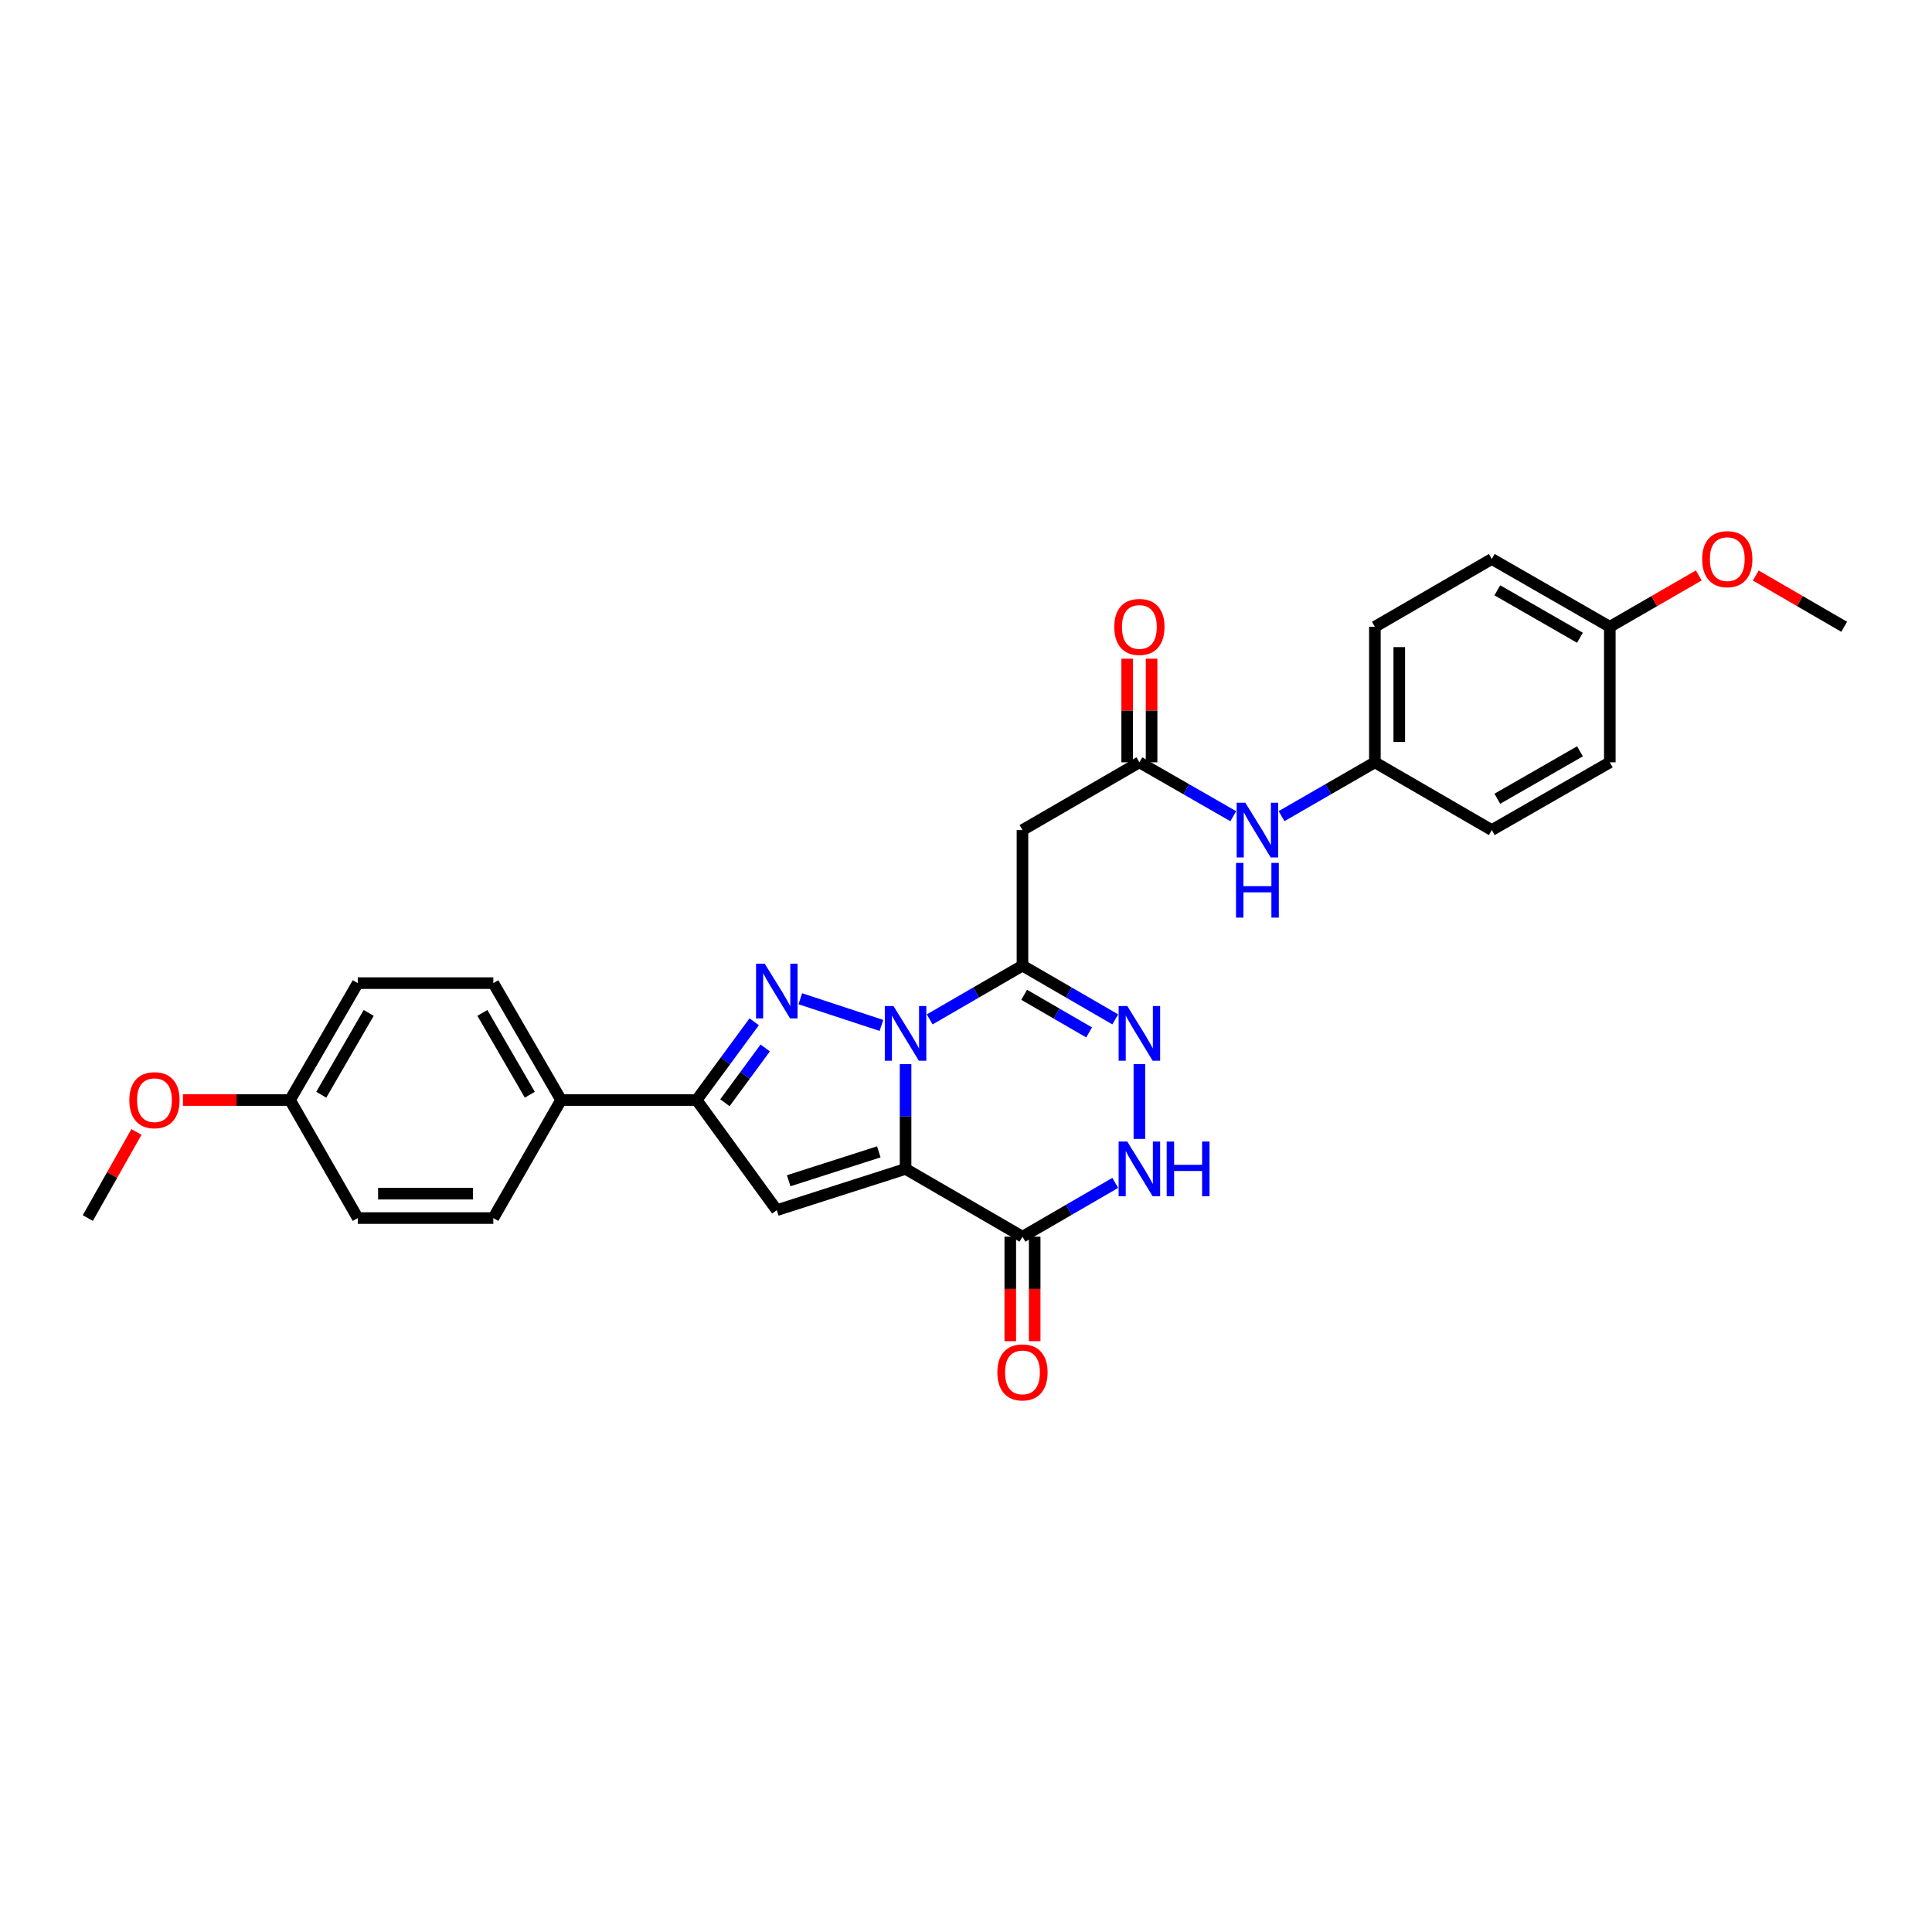 <?xml version='1.0' encoding='iso-8859-1'?>
<svg version='1.1' baseProfile='full'
              xmlns='http://www.w3.org/2000/svg'
                      xmlns:rdkit='http://www.rdkit.org/xml'
                      xmlns:xlink='http://www.w3.org/1999/xlink'
                  xml:space='preserve'
width='1000px' height='1000px' viewBox='0 0 1000 1000'>
<!-- END OF HEADER -->
<rect style='opacity:1.0;fill:#FFFFFF;stroke:none' width='1000' height='1000' x='0' y='0'> </rect>
<path class='bond-0' d='M 468.72,550.781 L 468.72,577.903' style='fill:none;fill-rule:evenodd;stroke:#0000FF;stroke-width:6px;stroke-linecap:butt;stroke-linejoin:miter;stroke-opacity:1' />
<path class='bond-0' d='M 468.72,577.903 L 468.72,605.024' style='fill:none;fill-rule:evenodd;stroke:#000000;stroke-width:6px;stroke-linecap:butt;stroke-linejoin:miter;stroke-opacity:1' />
<path class='bond-1' d='M 456.227,530.759 L 414.237,516.953' style='fill:none;fill-rule:evenodd;stroke:#0000FF;stroke-width:6px;stroke-linecap:butt;stroke-linejoin:miter;stroke-opacity:1' />
<path class='bond-2' d='M 481.209,527.63 L 505.22,513.715' style='fill:none;fill-rule:evenodd;stroke:#0000FF;stroke-width:6px;stroke-linecap:butt;stroke-linejoin:miter;stroke-opacity:1' />
<path class='bond-2' d='M 505.22,513.715 L 529.231,499.8' style='fill:none;fill-rule:evenodd;stroke:#000000;stroke-width:6px;stroke-linecap:butt;stroke-linejoin:miter;stroke-opacity:1' />
<path class='bond-3' d='M 468.72,605.024 L 402.072,626.377' style='fill:none;fill-rule:evenodd;stroke:#000000;stroke-width:6px;stroke-linecap:butt;stroke-linejoin:miter;stroke-opacity:1' />
<path class='bond-3' d='M 454.871,596.202 L 408.217,611.149' style='fill:none;fill-rule:evenodd;stroke:#000000;stroke-width:6px;stroke-linecap:butt;stroke-linejoin:miter;stroke-opacity:1' />
<path class='bond-4' d='M 468.72,605.024 L 529.231,640.112' style='fill:none;fill-rule:evenodd;stroke:#000000;stroke-width:6px;stroke-linecap:butt;stroke-linejoin:miter;stroke-opacity:1' />
<path class='bond-6' d='M 390.369,528.864 L 375.47,549.119' style='fill:none;fill-rule:evenodd;stroke:#0000FF;stroke-width:6px;stroke-linecap:butt;stroke-linejoin:miter;stroke-opacity:1' />
<path class='bond-6' d='M 375.47,549.119 L 360.572,569.374' style='fill:none;fill-rule:evenodd;stroke:#000000;stroke-width:6px;stroke-linecap:butt;stroke-linejoin:miter;stroke-opacity:1' />
<path class='bond-6' d='M 396.071,542.422 L 385.642,556.601' style='fill:none;fill-rule:evenodd;stroke:#0000FF;stroke-width:6px;stroke-linecap:butt;stroke-linejoin:miter;stroke-opacity:1' />
<path class='bond-6' d='M 385.642,556.601 L 375.213,570.779' style='fill:none;fill-rule:evenodd;stroke:#000000;stroke-width:6px;stroke-linecap:butt;stroke-linejoin:miter;stroke-opacity:1' />
<path class='bond-5' d='M 529.231,499.8 L 553.242,513.715' style='fill:none;fill-rule:evenodd;stroke:#000000;stroke-width:6px;stroke-linecap:butt;stroke-linejoin:miter;stroke-opacity:1' />
<path class='bond-5' d='M 553.242,513.715 L 577.253,527.63' style='fill:none;fill-rule:evenodd;stroke:#0000FF;stroke-width:6px;stroke-linecap:butt;stroke-linejoin:miter;stroke-opacity:1' />
<path class='bond-5' d='M 530.103,514.899 L 546.911,524.64' style='fill:none;fill-rule:evenodd;stroke:#000000;stroke-width:6px;stroke-linecap:butt;stroke-linejoin:miter;stroke-opacity:1' />
<path class='bond-5' d='M 546.911,524.64 L 563.719,534.381' style='fill:none;fill-rule:evenodd;stroke:#0000FF;stroke-width:6px;stroke-linecap:butt;stroke-linejoin:miter;stroke-opacity:1' />
<path class='bond-8' d='M 529.231,499.8 L 529.231,429.644' style='fill:none;fill-rule:evenodd;stroke:#000000;stroke-width:6px;stroke-linecap:butt;stroke-linejoin:miter;stroke-opacity:1' />
<path class='bond-29' d='M 402.072,626.377 L 360.572,569.374' style='fill:none;fill-rule:evenodd;stroke:#000000;stroke-width:6px;stroke-linecap:butt;stroke-linejoin:miter;stroke-opacity:1' />
<path class='bond-12' d='M 522.918,640.112 L 522.918,667.153' style='fill:none;fill-rule:evenodd;stroke:#000000;stroke-width:6px;stroke-linecap:butt;stroke-linejoin:miter;stroke-opacity:1' />
<path class='bond-12' d='M 522.918,667.153 L 522.918,694.195' style='fill:none;fill-rule:evenodd;stroke:#FF0000;stroke-width:6px;stroke-linecap:butt;stroke-linejoin:miter;stroke-opacity:1' />
<path class='bond-12' d='M 535.545,640.112 L 535.545,667.153' style='fill:none;fill-rule:evenodd;stroke:#000000;stroke-width:6px;stroke-linecap:butt;stroke-linejoin:miter;stroke-opacity:1' />
<path class='bond-12' d='M 535.545,667.153 L 535.545,694.195' style='fill:none;fill-rule:evenodd;stroke:#FF0000;stroke-width:6px;stroke-linecap:butt;stroke-linejoin:miter;stroke-opacity:1' />
<path class='bond-30' d='M 529.231,640.112 L 553.242,626.189' style='fill:none;fill-rule:evenodd;stroke:#000000;stroke-width:6px;stroke-linecap:butt;stroke-linejoin:miter;stroke-opacity:1' />
<path class='bond-30' d='M 553.242,626.189 L 577.253,612.266' style='fill:none;fill-rule:evenodd;stroke:#0000FF;stroke-width:6px;stroke-linecap:butt;stroke-linejoin:miter;stroke-opacity:1' />
<path class='bond-7' d='M 589.742,550.781 L 589.742,589.508' style='fill:none;fill-rule:evenodd;stroke:#0000FF;stroke-width:6px;stroke-linecap:butt;stroke-linejoin:miter;stroke-opacity:1' />
<path class='bond-10' d='M 360.572,569.374 L 290.415,569.374' style='fill:none;fill-rule:evenodd;stroke:#000000;stroke-width:6px;stroke-linecap:butt;stroke-linejoin:miter;stroke-opacity:1' />
<path class='bond-9' d='M 529.231,429.644 L 589.742,394.576' style='fill:none;fill-rule:evenodd;stroke:#000000;stroke-width:6px;stroke-linecap:butt;stroke-linejoin:miter;stroke-opacity:1' />
<path class='bond-11' d='M 589.742,394.576 L 614.038,408.522' style='fill:none;fill-rule:evenodd;stroke:#000000;stroke-width:6px;stroke-linecap:butt;stroke-linejoin:miter;stroke-opacity:1' />
<path class='bond-11' d='M 614.038,408.522 L 638.334,422.468' style='fill:none;fill-rule:evenodd;stroke:#0000FF;stroke-width:6px;stroke-linecap:butt;stroke-linejoin:miter;stroke-opacity:1' />
<path class='bond-13' d='M 596.055,394.576 L 596.055,367.755' style='fill:none;fill-rule:evenodd;stroke:#000000;stroke-width:6px;stroke-linecap:butt;stroke-linejoin:miter;stroke-opacity:1' />
<path class='bond-13' d='M 596.055,367.755 L 596.055,340.934' style='fill:none;fill-rule:evenodd;stroke:#FF0000;stroke-width:6px;stroke-linecap:butt;stroke-linejoin:miter;stroke-opacity:1' />
<path class='bond-13' d='M 583.428,394.576 L 583.428,367.755' style='fill:none;fill-rule:evenodd;stroke:#000000;stroke-width:6px;stroke-linecap:butt;stroke-linejoin:miter;stroke-opacity:1' />
<path class='bond-13' d='M 583.428,367.755 L 583.428,340.934' style='fill:none;fill-rule:evenodd;stroke:#FF0000;stroke-width:6px;stroke-linecap:butt;stroke-linejoin:miter;stroke-opacity:1' />
<path class='bond-14' d='M 290.415,569.374 L 255.341,508.863' style='fill:none;fill-rule:evenodd;stroke:#000000;stroke-width:6px;stroke-linecap:butt;stroke-linejoin:miter;stroke-opacity:1' />
<path class='bond-14' d='M 274.23,566.63 L 249.678,524.272' style='fill:none;fill-rule:evenodd;stroke:#000000;stroke-width:6px;stroke-linecap:butt;stroke-linejoin:miter;stroke-opacity:1' />
<path class='bond-15' d='M 290.415,569.374 L 255.341,630.467' style='fill:none;fill-rule:evenodd;stroke:#000000;stroke-width:6px;stroke-linecap:butt;stroke-linejoin:miter;stroke-opacity:1' />
<path class='bond-16' d='M 663.329,422.437 L 687.481,408.507' style='fill:none;fill-rule:evenodd;stroke:#0000FF;stroke-width:6px;stroke-linecap:butt;stroke-linejoin:miter;stroke-opacity:1' />
<path class='bond-16' d='M 687.481,408.507 L 711.633,394.576' style='fill:none;fill-rule:evenodd;stroke:#000000;stroke-width:6px;stroke-linecap:butt;stroke-linejoin:miter;stroke-opacity:1' />
<path class='bond-20' d='M 255.341,508.863 L 185.185,508.863' style='fill:none;fill-rule:evenodd;stroke:#000000;stroke-width:6px;stroke-linecap:butt;stroke-linejoin:miter;stroke-opacity:1' />
<path class='bond-19' d='M 255.341,630.467 L 185.185,630.467' style='fill:none;fill-rule:evenodd;stroke:#000000;stroke-width:6px;stroke-linecap:butt;stroke-linejoin:miter;stroke-opacity:1' />
<path class='bond-19' d='M 244.817,617.84 L 195.708,617.84' style='fill:none;fill-rule:evenodd;stroke:#000000;stroke-width:6px;stroke-linecap:butt;stroke-linejoin:miter;stroke-opacity:1' />
<path class='bond-21' d='M 711.633,394.576 L 772.144,429.644' style='fill:none;fill-rule:evenodd;stroke:#000000;stroke-width:6px;stroke-linecap:butt;stroke-linejoin:miter;stroke-opacity:1' />
<path class='bond-22' d='M 711.633,394.576 L 711.633,324.42' style='fill:none;fill-rule:evenodd;stroke:#000000;stroke-width:6px;stroke-linecap:butt;stroke-linejoin:miter;stroke-opacity:1' />
<path class='bond-22' d='M 724.26,384.053 L 724.26,334.944' style='fill:none;fill-rule:evenodd;stroke:#000000;stroke-width:6px;stroke-linecap:butt;stroke-linejoin:miter;stroke-opacity:1' />
<path class='bond-17' d='M 150.103,569.374 L 185.185,630.467' style='fill:none;fill-rule:evenodd;stroke:#000000;stroke-width:6px;stroke-linecap:butt;stroke-linejoin:miter;stroke-opacity:1' />
<path class='bond-25' d='M 150.103,569.374 L 122.402,569.374' style='fill:none;fill-rule:evenodd;stroke:#000000;stroke-width:6px;stroke-linecap:butt;stroke-linejoin:miter;stroke-opacity:1' />
<path class='bond-25' d='M 122.402,569.374 L 94.701,569.374' style='fill:none;fill-rule:evenodd;stroke:#FF0000;stroke-width:6px;stroke-linecap:butt;stroke-linejoin:miter;stroke-opacity:1' />
<path class='bond-31' d='M 150.103,569.374 L 185.185,508.863' style='fill:none;fill-rule:evenodd;stroke:#000000;stroke-width:6px;stroke-linecap:butt;stroke-linejoin:miter;stroke-opacity:1' />
<path class='bond-31' d='M 166.289,566.63 L 190.846,524.273' style='fill:none;fill-rule:evenodd;stroke:#000000;stroke-width:6px;stroke-linecap:butt;stroke-linejoin:miter;stroke-opacity:1' />
<path class='bond-18' d='M 833.237,324.42 L 772.144,289.332' style='fill:none;fill-rule:evenodd;stroke:#000000;stroke-width:6px;stroke-linecap:butt;stroke-linejoin:miter;stroke-opacity:1' />
<path class='bond-18' d='M 817.784,330.106 L 775.019,305.544' style='fill:none;fill-rule:evenodd;stroke:#000000;stroke-width:6px;stroke-linecap:butt;stroke-linejoin:miter;stroke-opacity:1' />
<path class='bond-26' d='M 833.237,324.42 L 856.258,311.134' style='fill:none;fill-rule:evenodd;stroke:#000000;stroke-width:6px;stroke-linecap:butt;stroke-linejoin:miter;stroke-opacity:1' />
<path class='bond-26' d='M 856.258,311.134 L 879.28,297.847' style='fill:none;fill-rule:evenodd;stroke:#FF0000;stroke-width:6px;stroke-linecap:butt;stroke-linejoin:miter;stroke-opacity:1' />
<path class='bond-32' d='M 833.237,324.42 L 833.237,394.576' style='fill:none;fill-rule:evenodd;stroke:#000000;stroke-width:6px;stroke-linecap:butt;stroke-linejoin:miter;stroke-opacity:1' />
<path class='bond-23' d='M 772.144,429.644 L 833.237,394.576' style='fill:none;fill-rule:evenodd;stroke:#000000;stroke-width:6px;stroke-linecap:butt;stroke-linejoin:miter;stroke-opacity:1' />
<path class='bond-23' d='M 775.022,413.433 L 817.787,388.885' style='fill:none;fill-rule:evenodd;stroke:#000000;stroke-width:6px;stroke-linecap:butt;stroke-linejoin:miter;stroke-opacity:1' />
<path class='bond-24' d='M 711.633,324.42 L 772.144,289.332' style='fill:none;fill-rule:evenodd;stroke:#000000;stroke-width:6px;stroke-linecap:butt;stroke-linejoin:miter;stroke-opacity:1' />
<path class='bond-27' d='M 70.623,585.888 L 58.039,608.177' style='fill:none;fill-rule:evenodd;stroke:#FF0000;stroke-width:6px;stroke-linecap:butt;stroke-linejoin:miter;stroke-opacity:1' />
<path class='bond-27' d='M 58.039,608.177 L 45.455,630.467' style='fill:none;fill-rule:evenodd;stroke:#000000;stroke-width:6px;stroke-linecap:butt;stroke-linejoin:miter;stroke-opacity:1' />
<path class='bond-28' d='M 908.784,297.884 L 931.664,311.152' style='fill:none;fill-rule:evenodd;stroke:#FF0000;stroke-width:6px;stroke-linecap:butt;stroke-linejoin:miter;stroke-opacity:1' />
<path class='bond-28' d='M 931.664,311.152 L 954.545,324.42' style='fill:none;fill-rule:evenodd;stroke:#000000;stroke-width:6px;stroke-linecap:butt;stroke-linejoin:miter;stroke-opacity:1' />
<path  class='atom-0' d='M 462.46 520.708
L 471.74 535.708
Q 472.66 537.188, 474.14 539.868
Q 475.62 542.548, 475.7 542.708
L 475.7 520.708
L 479.46 520.708
L 479.46 549.028
L 475.58 549.028
L 465.62 532.628
Q 464.46 530.708, 463.22 528.508
Q 462.02 526.308, 461.66 525.628
L 461.66 549.028
L 457.98 549.028
L 457.98 520.708
L 462.46 520.708
' fill='#0000FF'/>
<path  class='atom-2' d='M 395.812 498.793
L 405.092 513.793
Q 406.012 515.273, 407.492 517.953
Q 408.972 520.633, 409.052 520.793
L 409.052 498.793
L 412.812 498.793
L 412.812 527.113
L 408.932 527.113
L 398.972 510.713
Q 397.812 508.793, 396.572 506.593
Q 395.372 504.393, 395.012 503.713
L 395.012 527.113
L 391.332 527.113
L 391.332 498.793
L 395.812 498.793
' fill='#0000FF'/>
<path  class='atom-6' d='M 583.482 520.708
L 592.762 535.708
Q 593.682 537.188, 595.162 539.868
Q 596.642 542.548, 596.722 542.708
L 596.722 520.708
L 600.482 520.708
L 600.482 549.028
L 596.602 549.028
L 586.642 532.628
Q 585.482 530.708, 584.242 528.508
Q 583.042 526.308, 582.682 525.628
L 582.682 549.028
L 579.002 549.028
L 579.002 520.708
L 583.482 520.708
' fill='#0000FF'/>
<path  class='atom-8' d='M 583.482 590.864
L 592.762 605.864
Q 593.682 607.344, 595.162 610.024
Q 596.642 612.704, 596.722 612.864
L 596.722 590.864
L 600.482 590.864
L 600.482 619.184
L 596.602 619.184
L 586.642 602.784
Q 585.482 600.864, 584.242 598.664
Q 583.042 596.464, 582.682 595.784
L 582.682 619.184
L 579.002 619.184
L 579.002 590.864
L 583.482 590.864
' fill='#0000FF'/>
<path  class='atom-8' d='M 603.882 590.864
L 607.722 590.864
L 607.722 602.904
L 622.202 602.904
L 622.202 590.864
L 626.042 590.864
L 626.042 619.184
L 622.202 619.184
L 622.202 606.104
L 607.722 606.104
L 607.722 619.184
L 603.882 619.184
L 603.882 590.864
' fill='#0000FF'/>
<path  class='atom-12' d='M 644.575 415.484
L 653.855 430.484
Q 654.775 431.964, 656.255 434.644
Q 657.735 437.324, 657.815 437.484
L 657.815 415.484
L 661.575 415.484
L 661.575 443.804
L 657.695 443.804
L 647.735 427.404
Q 646.575 425.484, 645.335 423.284
Q 644.135 421.084, 643.775 420.404
L 643.775 443.804
L 640.095 443.804
L 640.095 415.484
L 644.575 415.484
' fill='#0000FF'/>
<path  class='atom-12' d='M 639.755 446.636
L 643.595 446.636
L 643.595 458.676
L 658.075 458.676
L 658.075 446.636
L 661.915 446.636
L 661.915 474.956
L 658.075 474.956
L 658.075 461.876
L 643.595 461.876
L 643.595 474.956
L 639.755 474.956
L 639.755 446.636
' fill='#0000FF'/>
<path  class='atom-13' d='M 516.231 710.348
Q 516.231 703.548, 519.591 699.748
Q 522.951 695.948, 529.231 695.948
Q 535.511 695.948, 538.871 699.748
Q 542.231 703.548, 542.231 710.348
Q 542.231 717.228, 538.831 721.148
Q 535.431 725.028, 529.231 725.028
Q 522.991 725.028, 519.591 721.148
Q 516.231 717.268, 516.231 710.348
M 529.231 721.828
Q 533.551 721.828, 535.871 718.948
Q 538.231 716.028, 538.231 710.348
Q 538.231 704.788, 535.871 701.988
Q 533.551 699.148, 529.231 699.148
Q 524.911 699.148, 522.551 701.948
Q 520.231 704.748, 520.231 710.348
Q 520.231 716.068, 522.551 718.948
Q 524.911 721.828, 529.231 721.828
' fill='#FF0000'/>
<path  class='atom-14' d='M 576.742 324.5
Q 576.742 317.7, 580.102 313.9
Q 583.462 310.1, 589.742 310.1
Q 596.022 310.1, 599.382 313.9
Q 602.742 317.7, 602.742 324.5
Q 602.742 331.38, 599.342 335.3
Q 595.942 339.18, 589.742 339.18
Q 583.502 339.18, 580.102 335.3
Q 576.742 331.42, 576.742 324.5
M 589.742 335.98
Q 594.062 335.98, 596.382 333.1
Q 598.742 330.18, 598.742 324.5
Q 598.742 318.94, 596.382 316.14
Q 594.062 313.3, 589.742 313.3
Q 585.422 313.3, 583.062 316.1
Q 580.742 318.9, 580.742 324.5
Q 580.742 330.22, 583.062 333.1
Q 585.422 335.98, 589.742 335.98
' fill='#FF0000'/>
<path  class='atom-26' d='M 66.947 569.454
Q 66.947 562.654, 70.307 558.854
Q 73.667 555.054, 79.947 555.054
Q 86.227 555.054, 89.587 558.854
Q 92.947 562.654, 92.947 569.454
Q 92.947 576.334, 89.547 580.254
Q 86.147 584.134, 79.947 584.134
Q 73.707 584.134, 70.307 580.254
Q 66.947 576.374, 66.947 569.454
M 79.947 580.934
Q 84.267 580.934, 86.587 578.054
Q 88.947 575.134, 88.947 569.454
Q 88.947 563.894, 86.587 561.094
Q 84.267 558.254, 79.947 558.254
Q 75.627 558.254, 73.267 561.054
Q 70.947 563.854, 70.947 569.454
Q 70.947 575.174, 73.267 578.054
Q 75.627 580.934, 79.947 580.934
' fill='#FF0000'/>
<path  class='atom-27' d='M 881.035 289.412
Q 881.035 282.612, 884.395 278.812
Q 887.755 275.012, 894.035 275.012
Q 900.315 275.012, 903.675 278.812
Q 907.035 282.612, 907.035 289.412
Q 907.035 296.292, 903.635 300.212
Q 900.235 304.092, 894.035 304.092
Q 887.795 304.092, 884.395 300.212
Q 881.035 296.332, 881.035 289.412
M 894.035 300.892
Q 898.355 300.892, 900.675 298.012
Q 903.035 295.092, 903.035 289.412
Q 903.035 283.852, 900.675 281.052
Q 898.355 278.212, 894.035 278.212
Q 889.715 278.212, 887.355 281.012
Q 885.035 283.812, 885.035 289.412
Q 885.035 295.132, 887.355 298.012
Q 889.715 300.892, 894.035 300.892
' fill='#FF0000'/>
</svg>
